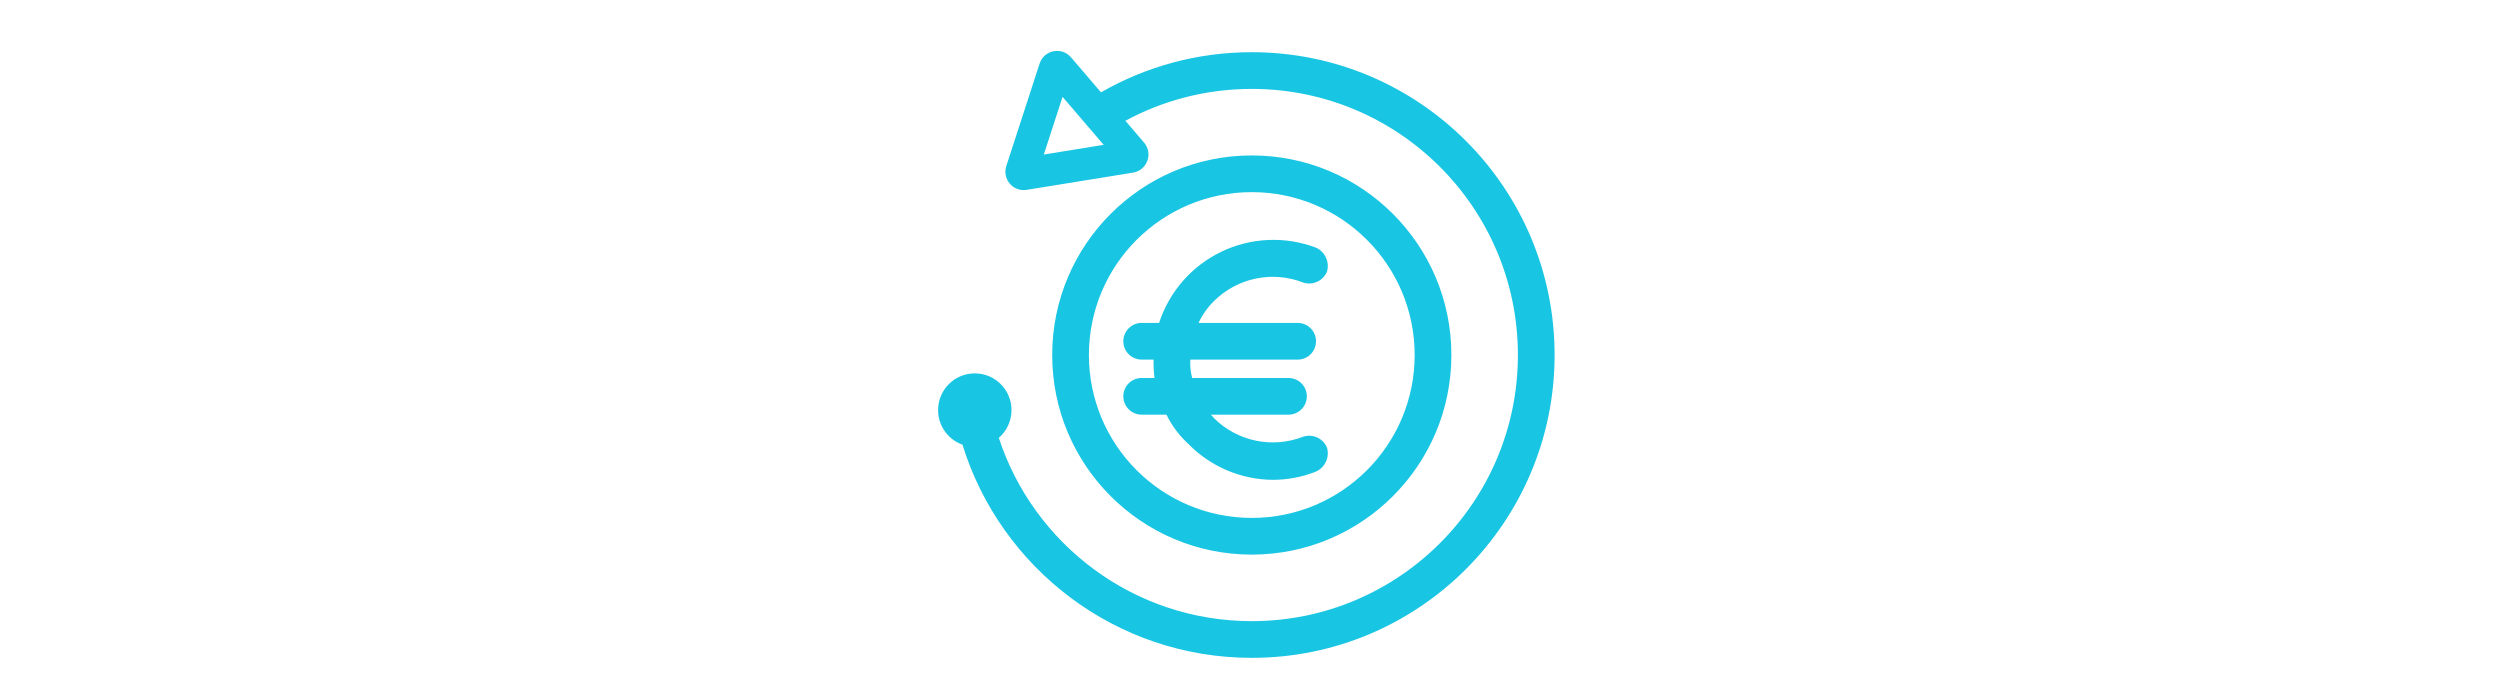<svg width="249" height="68" viewBox="0 0 249 68" fill="none" xmlns="http://www.w3.org/2000/svg">
<g clip-path="url(#clip0_161_3427)">
<path fill-rule="evenodd" clip-rule="evenodd" d="M109.927 14.426L103.964 15.392L105.831 9.647L109.927 14.426ZM102.258 18.909C100.908 19.127 99.805 17.84 100.228 16.539L103.544 6.335C103.985 4.977 105.742 4.626 106.67 5.71L109.66 9.198C114.083 6.654 119.213 5.199 124.677 5.199C141.335 5.199 154.839 18.703 154.839 35.361C154.839 52.018 141.335 65.522 124.677 65.522C111.126 65.522 99.666 56.587 95.86 44.288C94.446 43.783 93.434 42.432 93.434 40.844C93.434 38.825 95.07 37.188 97.09 37.188C99.109 37.188 100.745 38.825 100.745 40.844C100.745 41.949 100.255 42.94 99.481 43.61C102.948 54.21 112.921 61.866 124.677 61.866C139.316 61.866 151.183 49.999 151.183 35.361C151.183 20.722 139.316 8.855 124.677 8.855C120.118 8.855 115.831 10.005 112.087 12.03L113.946 14.199C114.875 15.283 114.259 16.965 112.85 17.193L102.258 18.909ZM129.796 28.14C130.257 28.292 130.759 28.263 131.2 28.06C131.641 27.856 131.988 27.493 132.172 27.044C132.303 26.582 132.264 26.088 132.063 25.652C131.862 25.217 131.512 24.867 131.075 24.667C129.56 24.093 127.944 23.832 126.325 23.901C124.705 23.97 123.117 24.367 121.656 25.067C120.195 25.768 118.891 26.758 117.823 27.978C116.756 29.197 115.947 30.62 115.446 32.162H113.71C113.225 32.162 112.76 32.354 112.417 32.697C112.074 33.04 111.882 33.505 111.882 33.99C111.882 34.474 112.074 34.939 112.417 35.282C112.76 35.625 113.225 35.818 113.71 35.818H114.898C114.883 36.428 114.913 37.039 114.989 37.646H113.71C113.225 37.646 112.76 37.838 112.417 38.181C112.074 38.524 111.882 38.989 111.882 39.474C111.882 39.958 112.074 40.423 112.417 40.766C112.76 41.109 113.225 41.301 113.71 41.301H116.178C116.72 42.404 117.464 43.396 118.371 44.226C119.468 45.346 120.776 46.237 122.219 46.849C123.662 47.46 125.212 47.781 126.78 47.791C128.251 47.791 129.709 47.512 131.075 46.968C131.512 46.768 131.862 46.419 132.063 45.983C132.264 45.547 132.303 45.054 132.172 44.592C131.988 44.142 131.641 43.779 131.2 43.576C130.759 43.372 130.257 43.343 129.796 43.495C128.299 44.079 126.666 44.217 125.093 43.893C123.519 43.568 122.074 42.795 120.93 41.667C120.903 41.639 120.875 41.603 120.845 41.564C120.775 41.473 120.692 41.365 120.565 41.301H128.333C128.818 41.301 129.283 41.109 129.626 40.766C129.969 40.423 130.161 39.958 130.161 39.474C130.161 38.989 129.969 38.524 129.626 38.181C129.283 37.838 128.818 37.646 128.333 37.646H118.737C118.581 37.049 118.52 36.433 118.554 35.818H129.247C129.732 35.818 130.197 35.625 130.54 35.282C130.883 34.939 131.075 34.474 131.075 33.99C131.075 33.505 130.883 33.04 130.54 32.697C130.197 32.354 129.732 32.162 129.247 32.162H119.376C119.756 31.342 120.283 30.598 120.93 29.968C122.074 28.84 123.519 28.067 125.093 27.742C126.666 27.418 128.299 27.556 129.796 28.14ZM140.901 35.36C140.901 44.32 133.638 51.584 124.678 51.584C115.718 51.584 108.455 44.32 108.455 35.36C108.455 26.401 115.718 19.137 124.678 19.137C133.638 19.137 140.901 26.401 140.901 35.36ZM144.557 35.36C144.557 46.339 135.657 55.239 124.678 55.239C113.699 55.239 104.799 46.339 104.799 35.36C104.799 24.381 113.699 15.481 124.678 15.481C135.657 15.481 144.557 24.381 144.557 35.36Z" fill="#18C5E2"/>
</g>
<defs>
<clipPath id="clip0_161_3427">
<rect width="249" height="67" fill="white" transform="translate(0 0.5)"/>
</clipPath>
</defs>
</svg>
